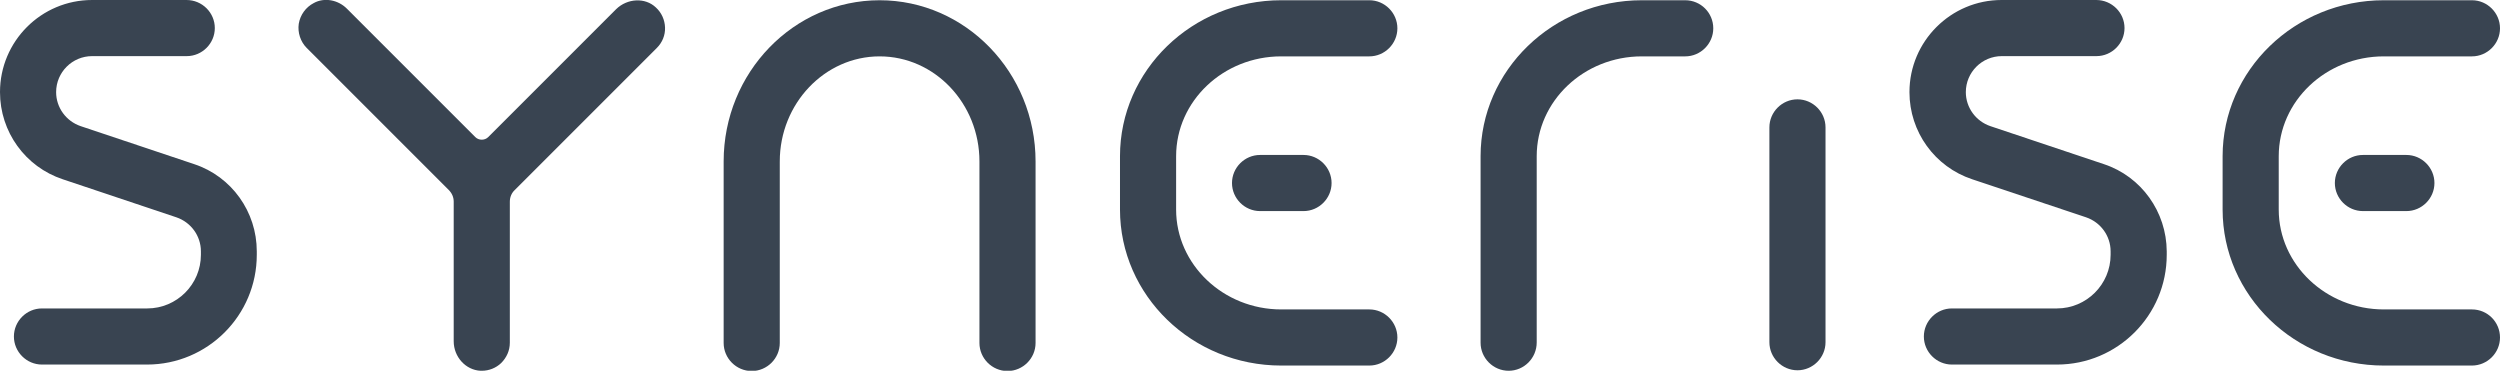<?xml version="1.0" encoding="utf-8"?>
<!-- Generator: Adobe Illustrator 23.0.1, SVG Export Plug-In . SVG Version: 6.00 Build 0)  -->
<svg version="1.1" id="Warstwa_1" xmlns="http://www.w3.org/2000/svg" xmlns:xlink="http://www.w3.org/1999/xlink" x="0px" y="0px"
	 viewBox="0 0 100.67 14.93" style="enable-background:new 0 0 100.67 14.93;" xml:space="preserve">
<style type="text/css">
	.st0{fill:#394451;}
</style>
<path class="st0" d="M56.27,1.14c0-0.62-0.51-1.13-1.13-1.13h-3.55c-3.58,0-6.49,2.82-6.49,6.28v2.15c0,3.46,2.91,6.28,6.49,6.28
	h3.55c0.62,0,1.13-0.51,1.13-1.13s-0.51-1.13-1.13-1.13h-3.55c-2.33,0-4.23-1.81-4.23-4.02V6.29c0-2.22,1.9-4.02,4.23-4.02h3.55
	C55.76,2.27,56.27,1.76,56.27,1.14z"/>
<path class="st0" d="M35.42,0.01c-3.46,0-6.28,2.91-6.28,6.49v7.31c0,0.62,0.51,1.13,1.13,1.13s1.13-0.51,1.13-1.13V6.5
	c0-2.33,1.81-4.23,4.02-4.23c2.22,0,4.02,1.9,4.02,4.23v7.31c0,0.62,0.51,1.13,1.13,1.13s1.13-0.51,1.13-1.13V6.5
	C41.7,2.92,38.88,0.01,35.42,0.01z"/>
<path class="st0" d="M50.74,6.24c-0.62,0-1.13,0.51-1.13,1.13s0.51,1.13,1.13,1.13h1.75c0.62,0,1.13-0.51,1.13-1.13
	s-0.51-1.13-1.13-1.13H50.74z"/>
<path class="st0" d="M72.38,4c-0.62,0-1.13,0.51-1.13,1.13v8.65c0,0.62,0.51,1.13,1.13,1.13c0.62,0,1.13-0.51,1.13-1.13V5.13
	C73.51,4.51,73,4,72.38,4z"/>
<path class="st0" d="M67.86,0.01h-1.75c-3.58,0-6.49,2.82-6.49,6.28l0,7.51c0,0.62,0.51,1.13,1.13,1.13c0.62,0,1.13-0.51,1.13-1.14
	v-7.5c0-2.22,1.9-4.02,4.23-4.02h1.75c0.62,0,1.13-0.51,1.13-1.13C68.99,0.51,68.48,0.01,67.86,0.01z"/>
<path class="st0" d="M7.82,6.61L3.25,5.08c-0.59-0.2-0.99-0.75-0.99-1.37c0-0.8,0.65-1.45,1.45-1.45h3.81
	c0.62,0,1.13-0.51,1.13-1.13S8.14,0,7.51,0H3.71C1.66,0,0,1.66,0,3.71c0,1.6,1.02,3.01,2.53,3.51L7.1,8.75
	c0.59,0.2,0.99,0.75,0.99,1.37v0.14c0,1.19-0.97,2.16-2.16,2.16H1.69c-0.62,0-1.13,0.51-1.13,1.13s0.51,1.13,1.13,1.13h4.23
	c2.44,0,4.42-1.98,4.42-4.42v-0.14C10.34,8.53,9.33,7.11,7.82,6.61z"/>
<path class="st0" d="M84.72,6.61l-4.57-1.53c-0.59-0.2-0.99-0.75-0.99-1.37c0-0.8,0.65-1.45,1.45-1.45h3.81
	c0.62,0,1.13-0.51,1.13-1.13S85.04,0,84.41,0H80.6c-2.04,0-3.71,1.66-3.71,3.71c0,1.6,1.02,3.01,2.53,3.51L84,8.75
	c0.59,0.2,0.99,0.75,0.99,1.37v0.14c0,1.19-0.97,2.16-2.16,2.16h-4.23c-0.62,0-1.13,0.51-1.13,1.13s0.51,1.13,1.13,1.13h4.23
	c2.44,0,4.42-1.98,4.42-4.42v-0.14C87.24,8.53,86.23,7.11,84.72,6.61z"/>
<path class="st0" d="M24.81,0.37l-5.15,5.15c-0.14,0.14-0.38,0.14-0.52,0l-5.17-5.17c-0.36-0.36-0.91-0.46-1.33-0.23
	c-0.33,0.17-0.55,0.48-0.61,0.84c-0.05,0.35,0.07,0.72,0.32,0.97l5.72,5.72c0.13,0.13,0.2,0.29,0.2,0.47v5.62
	c0,0.63,0.48,1.16,1.08,1.19c0.02,0,0.03,0,0.05,0c0.29,0,0.57-0.11,0.78-0.31c0.22-0.22,0.35-0.5,0.35-0.82V8.12
	c0-0.18,0.07-0.35,0.2-0.47l5.72-5.72c0.22-0.22,0.34-0.51,0.33-0.82c-0.01-0.31-0.14-0.6-0.37-0.81
	C25.98-0.11,25.26-0.07,24.81,0.37z"/>
<path class="st0" d="M99.54,12.46h-3.55c-2.33,0-4.23-1.81-4.23-4.02V6.29c0-2.22,1.9-4.02,4.23-4.02h3.55
	c0.62,0,1.13-0.51,1.13-1.13c0-0.62-0.51-1.13-1.13-1.13h-3.55c-3.58,0-6.49,2.82-6.49,6.28v2.15c0,3.46,2.91,6.28,6.49,6.28h3.55
	c0.62,0,1.13-0.51,1.13-1.13S100.17,12.46,99.54,12.46z"/>
<path class="st0" d="M95.15,6.24c-0.62,0-1.13,0.51-1.13,1.13s0.51,1.13,1.13,1.13h1.75c0.62,0,1.13-0.51,1.13-1.13
	s-0.51-1.13-1.13-1.13H95.15z"/>
</svg>

